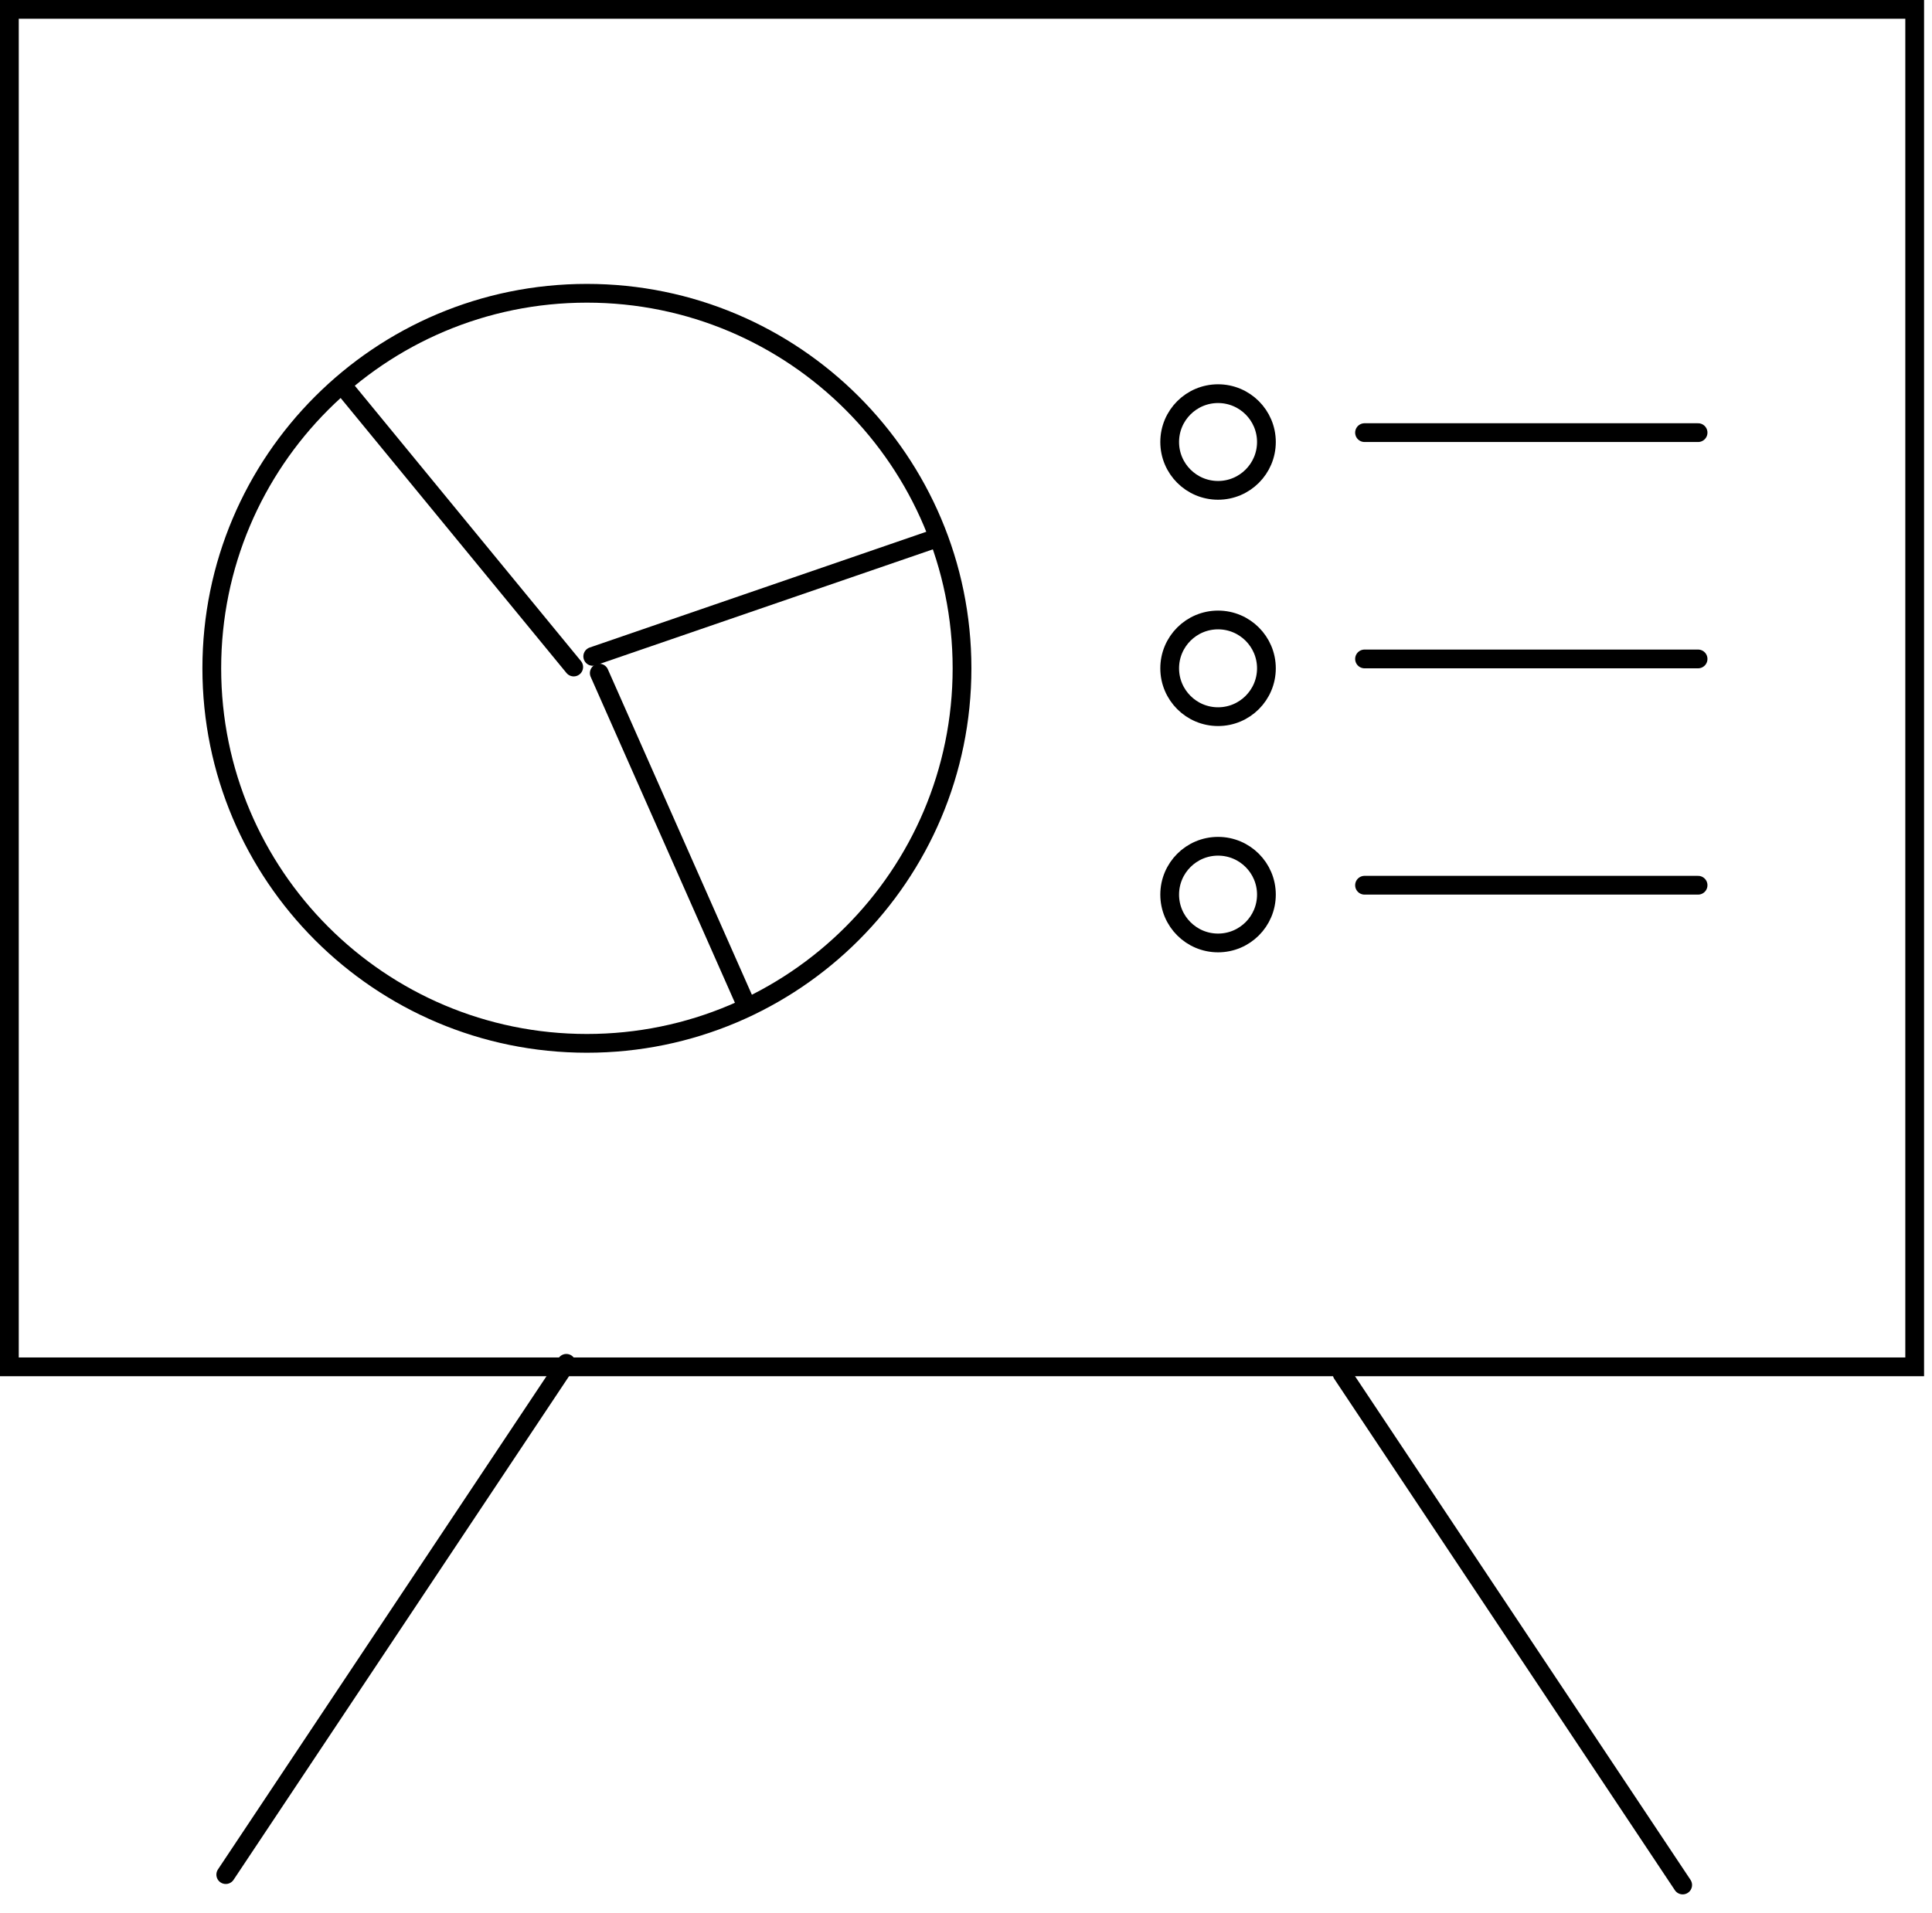 <svg width="103" height="102" viewBox="0 0 103 102" fill="none" xmlns="http://www.w3.org/2000/svg">
<g style="mix-blend-mode:multiply">
<path d="M1 1H101.577V72.387H1V1ZM0 73.387H102.577V0H0V73.387Z" fill="black"/>
<line x1="12.036" y1="99.964" x2="30.193" y2="72.7" stroke="black" stroke-linecap="round" stroke-linejoin="round"/>
<line x1="89.708" y1="100.518" x2="71.551" y2="73.254" stroke="black" stroke-linecap="round" stroke-linejoin="round"/>
<path d="M51.288 35.638C51.288 46.683 42.334 55.637 31.289 55.637C20.245 55.637 11.291 46.683 11.291 35.638C11.291 24.593 20.245 15.639 31.289 15.639C42.334 15.639 51.288 24.593 51.288 35.638Z" stroke="black" stroke-linecap="round" stroke-linejoin="round"/>
<line x1="30.586" y1="35.569" x2="18.53" y2="20.886" stroke="black" stroke-linecap="round" stroke-linejoin="round"/>
<line x1="31.6" y1="35.002" x2="49.558" y2="28.826" stroke="black" stroke-linecap="round" stroke-linejoin="round"/>
<line x1="31.949" y1="35.893" x2="39.635" y2="53.264" stroke="black" stroke-linecap="round" stroke-linejoin="round"/>
<path d="M67.516 23.57C67.516 24.994 66.361 26.148 64.938 26.148C63.514 26.148 62.359 24.994 62.359 23.57C62.359 22.146 63.514 20.992 64.938 20.992C66.361 20.992 67.516 22.146 67.516 23.57Z" stroke="black" stroke-linecap="round" stroke-linejoin="round"/>
<line x1="72.747" y1="23.07" x2="90.529" y2="23.07" stroke="black" stroke-linecap="round" stroke-linejoin="round"/>
<path d="M67.516 35.638C67.516 37.062 66.361 38.216 64.938 38.216C63.514 38.216 62.359 37.062 62.359 35.638C62.359 34.214 63.514 33.06 64.938 33.06C66.361 33.06 67.516 34.214 67.516 35.638Z" stroke="black" stroke-linecap="round" stroke-linejoin="round"/>
<line x1="72.747" y1="35.138" x2="90.529" y2="35.138" stroke="black" stroke-linecap="round" stroke-linejoin="round"/>
<path d="M67.516 47.705C67.516 49.129 66.361 50.283 64.938 50.283C63.514 50.283 62.359 49.129 62.359 47.705C62.359 46.281 63.514 45.127 64.938 45.127C66.361 45.127 67.516 46.281 67.516 47.705Z" stroke="black" stroke-linecap="round" stroke-linejoin="round"/>
<line x1="72.747" y1="47.205" x2="90.529" y2="47.205" stroke="black" stroke-linecap="round" stroke-linejoin="round"/>
</g>
</svg>
